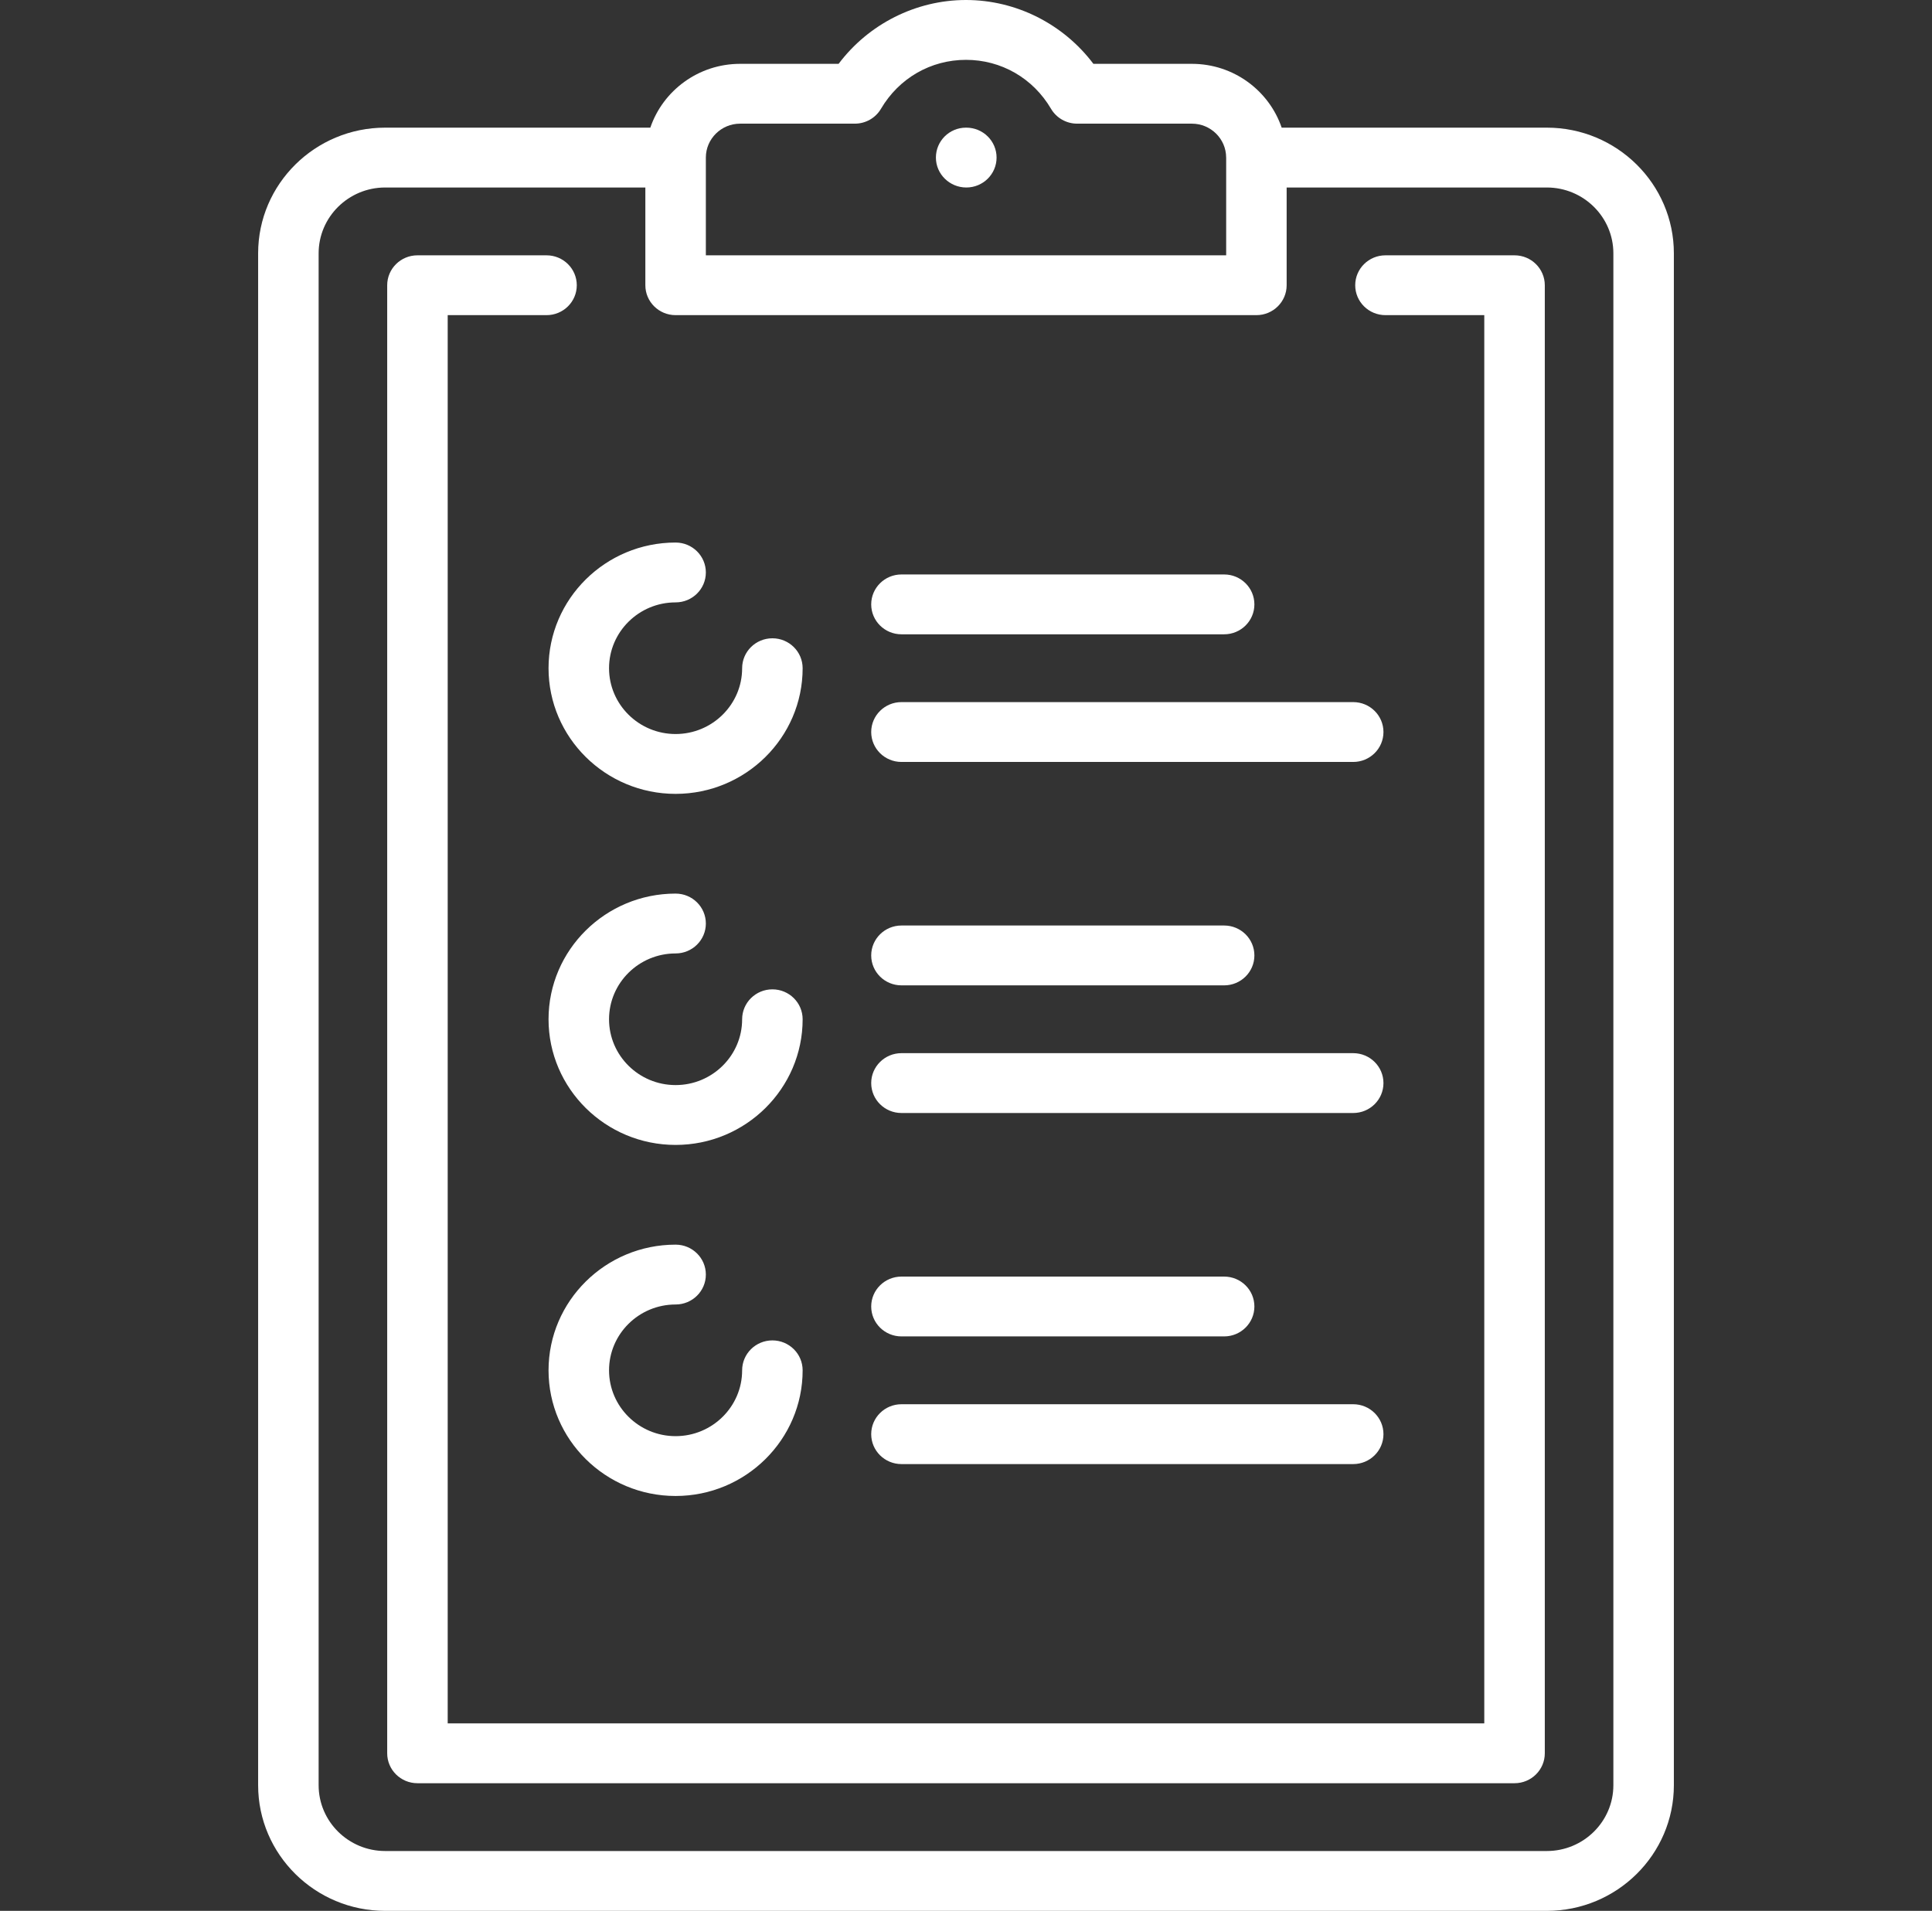 <?xml version="1.0" encoding="UTF-8"?> <svg xmlns="http://www.w3.org/2000/svg" width="92" height="91" viewBox="0 0 92 91" fill="none"><rect x="0" y="0" width="92" height="91" fill="#333333" stroke="none"/> <path d="M73.658 6.079H61.032C60.43 4.314 58.741 3.04 56.756 3.04H52.066C50.643 1.147 48.389 0 46 0C43.612 0 41.357 1.147 39.934 3.04H35.244C33.259 3.04 31.57 4.314 30.968 6.079H18.342C15.006 6.079 12.292 8.764 12.292 12.063V85.016C12.292 88.316 15.007 91 18.342 91H73.658C76.994 91 79.708 88.315 79.708 85.016V12.064C79.708 8.764 76.994 6.079 73.658 6.079ZM33.612 7.508C33.612 7.507 33.612 7.505 33.612 7.504C33.612 7.504 33.612 7.503 33.612 7.502C33.613 6.613 34.345 5.889 35.244 5.889H40.706C41.219 5.889 41.693 5.62 41.951 5.181C42.81 3.721 44.324 2.85 46 2.85C47.676 2.85 49.19 3.721 50.049 5.181C50.307 5.62 50.781 5.889 51.294 5.889H56.756C57.654 5.889 58.385 6.611 58.388 7.499C58.388 7.501 58.388 7.502 58.388 7.504C58.388 7.508 58.389 7.512 58.389 7.515V12.159H33.612V7.508ZM76.827 85.016C76.827 86.744 75.405 88.15 73.658 88.15H18.342C16.595 88.15 15.173 86.744 15.173 85.016V12.064C15.173 10.335 16.595 8.929 18.342 8.929H30.731V13.584C30.731 14.37 31.376 15.008 32.171 15.008H59.829C60.624 15.008 61.269 14.37 61.269 13.584V8.929H73.658C75.405 8.929 76.827 10.335 76.827 12.064V85.016H76.827Z" fill="white"></path> <path d="M46.015 6.079H46C45.204 6.079 44.567 6.717 44.567 7.504C44.567 8.291 45.22 8.929 46.015 8.929C46.811 8.929 47.456 8.291 47.456 7.504C47.456 6.717 46.811 6.079 46.015 6.079Z" fill="white"></path> <path d="M72.121 12.159H65.975C65.179 12.159 64.534 12.797 64.534 13.584C64.534 14.371 65.179 15.008 65.975 15.008H70.68V82.071H21.319V15.008H26.025C26.821 15.008 27.466 14.371 27.466 13.584C27.466 12.797 26.821 12.159 26.025 12.159H19.879C19.083 12.159 18.438 12.797 18.438 13.584V83.496C18.438 84.283 19.083 84.921 19.879 84.921H72.121C72.916 84.921 73.562 84.283 73.562 83.496V13.584C73.561 12.797 72.916 12.159 72.121 12.159Z" fill="white"></path> <path d="M36.781 30.397C35.985 30.397 35.34 31.035 35.34 31.822C35.34 33.55 33.919 34.956 32.171 34.956C30.424 34.956 29.002 33.55 29.002 31.822C29.002 30.093 30.424 28.687 32.171 28.687C32.967 28.687 33.612 28.049 33.612 27.262C33.612 26.475 32.967 25.837 32.171 25.837C28.835 25.837 26.121 28.522 26.121 31.822C26.121 35.121 28.835 37.806 32.171 37.806C35.507 37.806 38.221 35.121 38.221 31.822C38.221 31.035 37.576 30.397 36.781 30.397Z" fill="white"></path> <path d="M36.781 47.115C35.985 47.115 35.34 47.753 35.34 48.54C35.34 50.268 33.919 51.674 32.171 51.674C30.424 51.674 29.002 50.268 29.002 48.54C29.002 46.811 30.424 45.405 32.171 45.405C32.967 45.405 33.612 44.767 33.612 43.98C33.612 43.193 32.967 42.555 32.171 42.555C28.835 42.555 26.121 45.24 26.121 48.539C26.121 51.839 28.835 54.524 32.171 54.524C35.507 54.524 38.221 51.839 38.221 48.539C38.221 47.753 37.576 47.115 36.781 47.115Z" fill="white"></path> <path d="M64.438 50.154H42.927C42.132 50.154 41.486 50.792 41.486 51.579C41.486 52.366 42.131 53.004 42.927 53.004H64.438C65.234 53.004 65.879 52.366 65.879 51.579C65.879 50.792 65.234 50.154 64.438 50.154Z" fill="white"></path> <path d="M58.292 44.075H42.927C42.132 44.075 41.486 44.713 41.486 45.5C41.486 46.287 42.131 46.925 42.927 46.925H58.292C59.088 46.925 59.733 46.287 59.733 45.5C59.733 44.713 59.088 44.075 58.292 44.075Z" fill="white"></path> <path d="M64.438 33.436H42.927C42.132 33.436 41.486 34.074 41.486 34.861C41.486 35.648 42.131 36.286 42.927 36.286H64.438C65.234 36.286 65.879 35.648 65.879 34.861C65.879 34.074 65.234 33.436 64.438 33.436Z" fill="white"></path> <path d="M58.292 27.357H42.927C42.132 27.357 41.486 27.995 41.486 28.782C41.486 29.569 42.131 30.207 42.927 30.207H58.292C59.088 30.207 59.733 29.569 59.733 28.782C59.733 27.995 59.088 27.357 58.292 27.357Z" fill="white"></path> <path d="M36.781 63.833C35.985 63.833 35.34 64.471 35.34 65.258C35.34 66.986 33.919 68.393 32.171 68.393C30.424 68.393 29.002 66.986 29.002 65.258C29.002 63.529 30.424 62.123 32.171 62.123C32.967 62.123 33.612 61.485 33.612 60.698C33.612 59.911 32.967 59.273 32.171 59.273C28.835 59.273 26.121 61.958 26.121 65.258C26.121 68.558 28.835 71.242 32.171 71.242C35.507 71.242 38.221 68.557 38.221 65.258C38.221 64.471 37.576 63.833 36.781 63.833Z" fill="white"></path> <path d="M64.438 66.873H42.927C42.132 66.873 41.486 67.511 41.486 68.298C41.486 69.085 42.131 69.723 42.927 69.723H64.438C65.234 69.723 65.879 69.085 65.879 68.298C65.879 67.511 65.234 66.873 64.438 66.873Z" fill="white"></path> <path d="M58.292 60.794H42.927C42.132 60.794 41.486 61.431 41.486 62.218C41.486 63.005 42.131 63.643 42.927 63.643H58.292C59.088 63.643 59.733 63.005 59.733 62.218C59.733 61.431 59.088 60.794 58.292 60.794Z" fill="white"></path> </svg> 